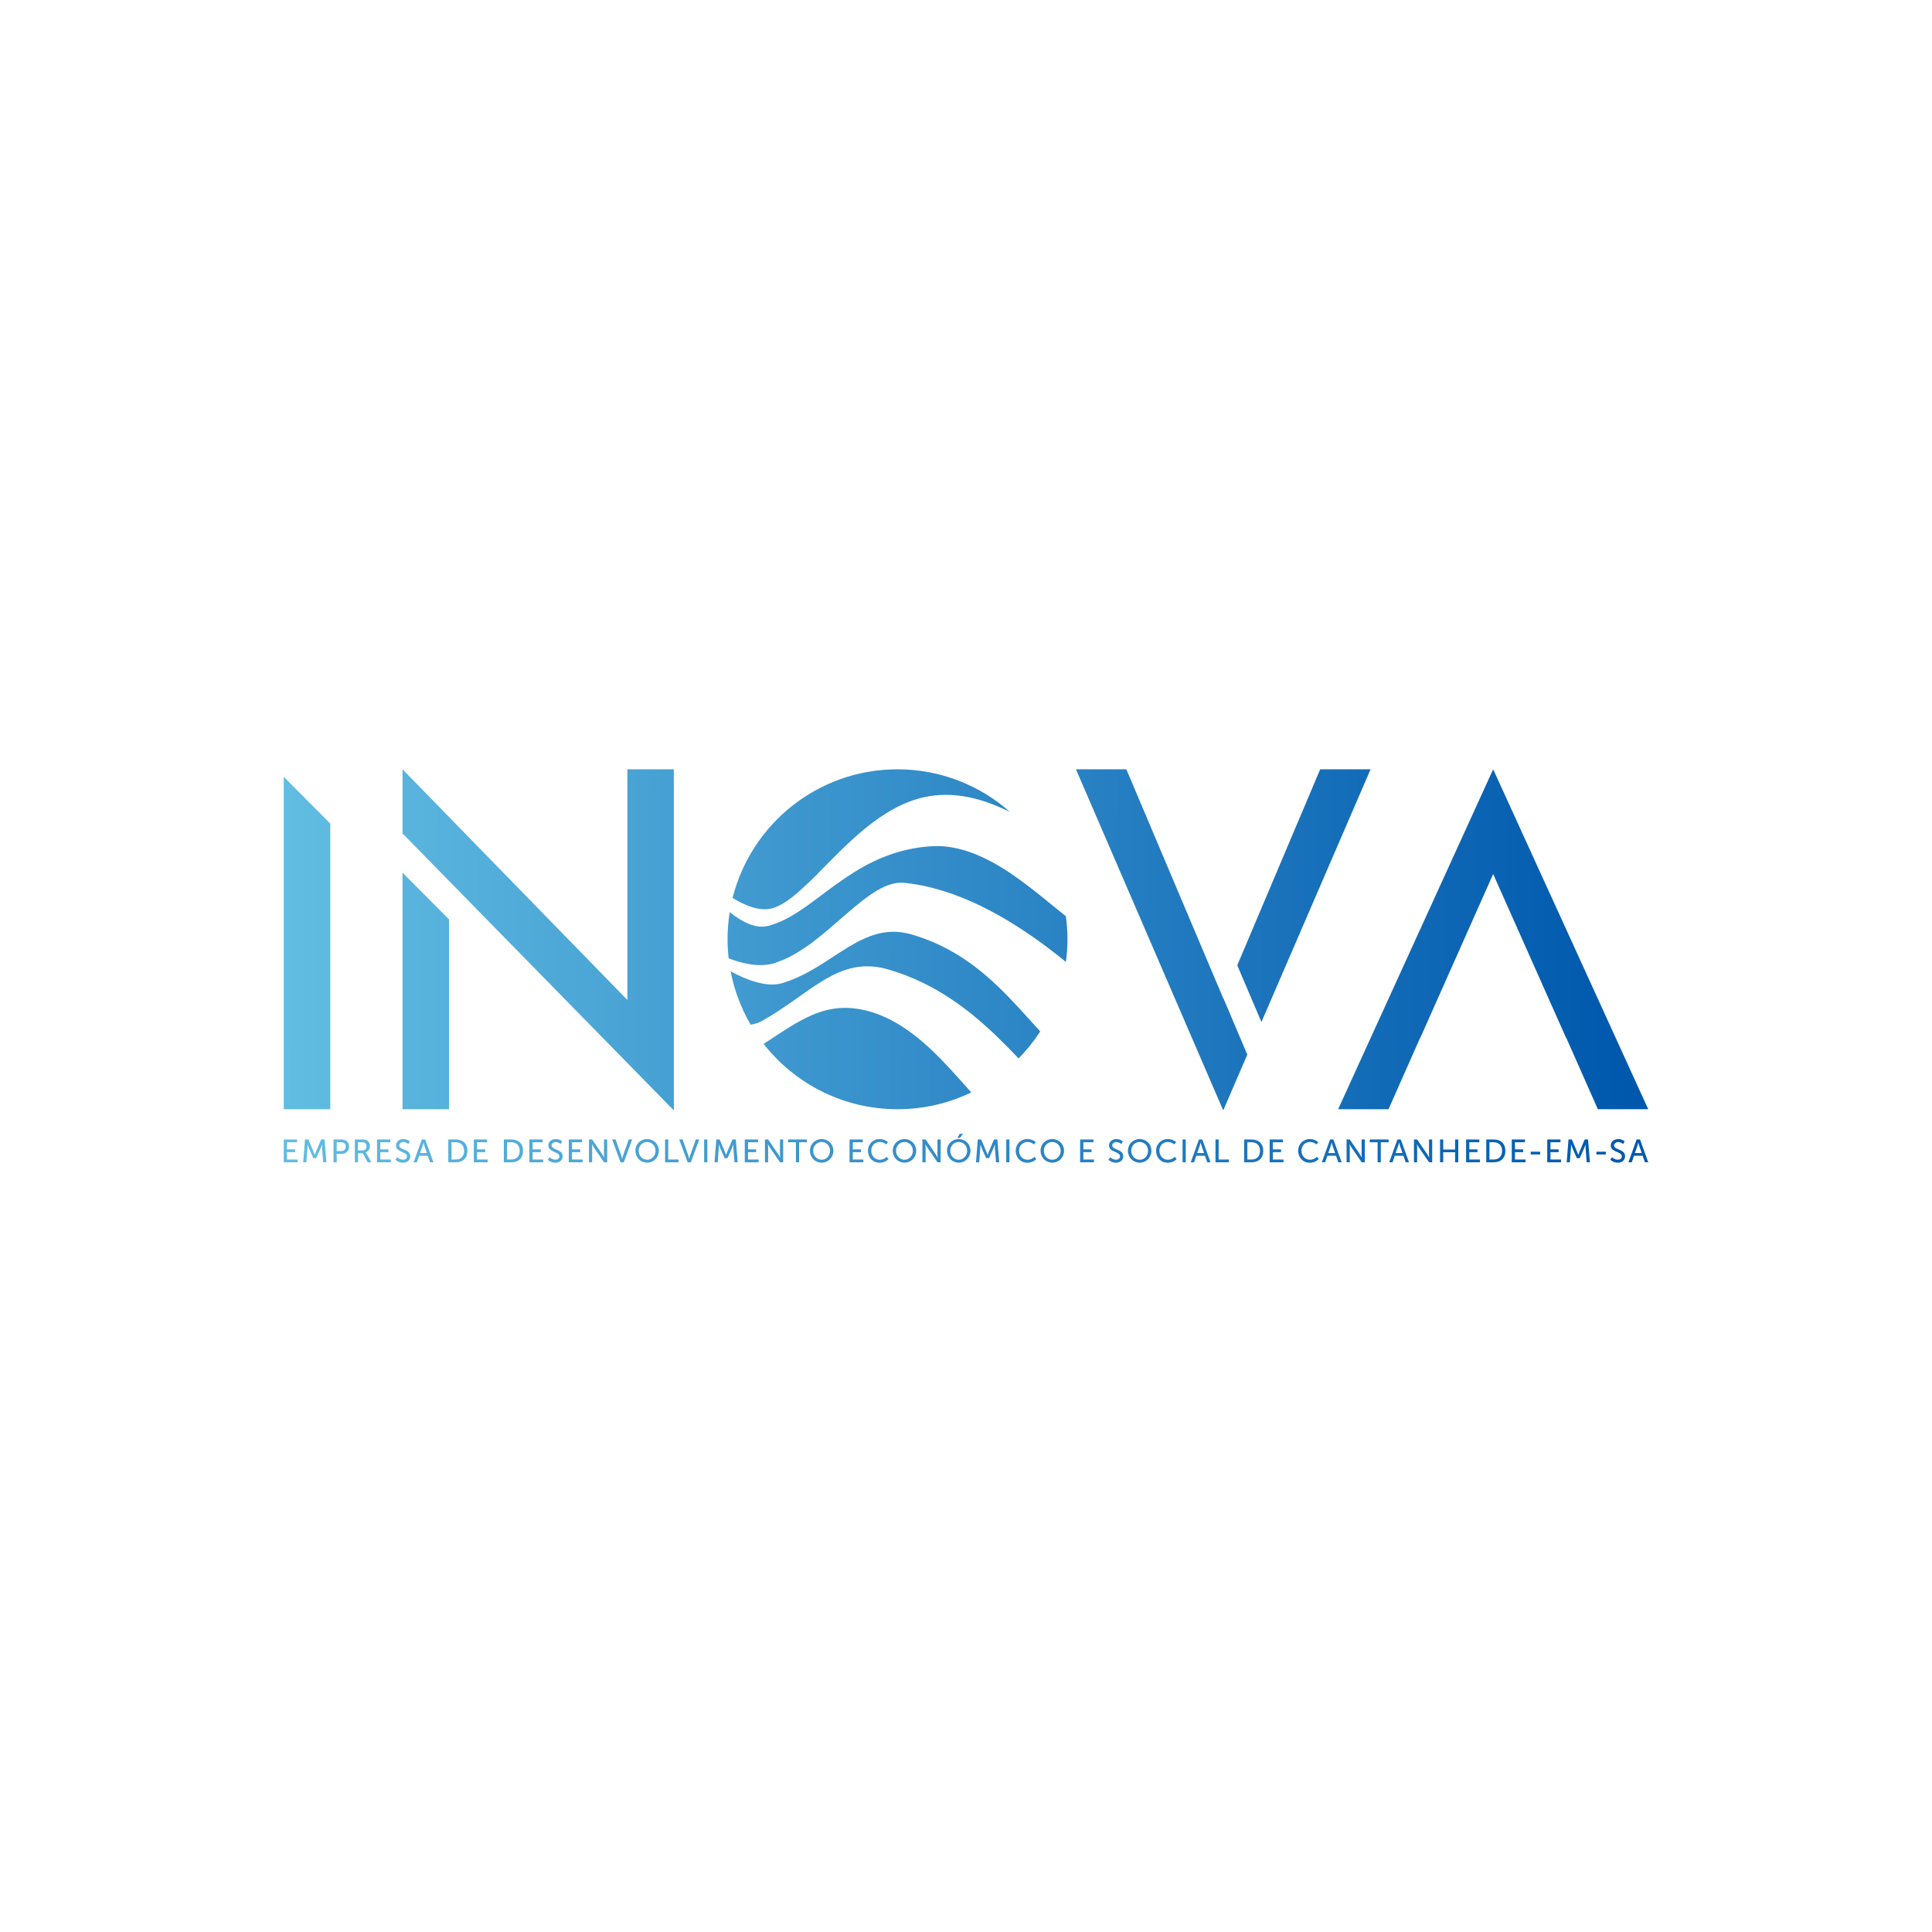 <?xml version="1.0" encoding="utf-8"?>
<!-- Generator: Adobe Illustrator 25.4.1, SVG Export Plug-In . SVG Version: 6.00 Build 0)  -->
<svg version="1.1" id="Camada_1" xmlns="http://www.w3.org/2000/svg" xmlns:xlink="http://www.w3.org/1999/xlink" x="0px" y="0px"
	 viewBox="0 0 425.2 425.2" style="enable-background:new 0 0 425.2 425.2;" xml:space="preserve">
<style type="text/css">
	.st0{fill:url(#SVGID_1_);}
	.st1{fill:url(#SVGID_00000163759331534557856940000009263670406679904641_);}
	.st2{fill:url(#SVGID_00000029019002651830087250000010877076619891198858_);}
	.st3{fill:url(#SVGID_00000094598563632560500030000001929915035516045997_);}
	.st4{fill:url(#SVGID_00000155850928667022147650000001738914552726650295_);}
	.st5{fill:url(#SVGID_00000122687406432505302670000014237985952505070730_);}
	.st6{fill:url(#SVGID_00000011715002165786316720000018250839287594810533_);}
	.st7{fill:url(#SVGID_00000135663657170149581100000015821091558880920463_);}
	.st8{fill:url(#SVGID_00000018941491953943147440000009018120375029125801_);}
	.st9{fill:url(#SVGID_00000155828541686869434690000013042869372005847486_);}
	.st10{fill:url(#SVGID_00000098939638680203981740000002667177942805089445_);}
	.st11{fill:url(#SVGID_00000036238053949856021660000005758031361976184754_);}
	.st12{fill:url(#SVGID_00000168113571508620451200000016456677655888280468_);}
	.st13{fill:url(#SVGID_00000030454454162742774600000000825232020556114579_);}
	.st14{fill:url(#SVGID_00000128452322609584706120000014020565673919690898_);}
	.st15{fill:url(#SVGID_00000034069903276389807040000015697559941627627189_);}
	.st16{fill:url(#SVGID_00000005233271765705356760000007642244459513150889_);}
	.st17{fill:url(#SVGID_00000103244310288281174310000003228177508593872257_);}
	.st18{fill:url(#SVGID_00000006680318640583826270000014002826606651548859_);}
	.st19{fill:url(#SVGID_00000151516294029547152860000005283163870353751211_);}
	.st20{fill:url(#SVGID_00000146466797096411920190000008913361984971119804_);}
	.st21{fill:url(#SVGID_00000136383224338282861410000008663288783065079438_);}
	.st22{fill:url(#SVGID_00000145767978216641649070000006820307203448650674_);}
	.st23{fill:url(#SVGID_00000054950728637949697280000000671490094136873126_);}
	.st24{fill:url(#SVGID_00000040571799011850463700000000461001999218815407_);}
	.st25{fill:url(#SVGID_00000118379562024519584660000013308395930229772467_);}
	.st26{fill:url(#SVGID_00000127755581678533649450000010897489581827837354_);}
	.st27{fill:url(#SVGID_00000140015325053102231470000003061728065677045129_);}
	.st28{fill:url(#SVGID_00000070796744745569456840000002672087866349500296_);}
	.st29{fill:url(#SVGID_00000020394455261524327640000014736327912925873056_);}
	.st30{fill:url(#SVGID_00000041981668140560606430000000321621755967969196_);}
	.st31{fill:url(#SVGID_00000168823313074877505700000011288915814689986472_);}
	.st32{fill:url(#SVGID_00000121272670658057903860000009593748553131504001_);}
	.st33{fill:url(#SVGID_00000093872447000321597930000007884156302905161862_);}
	.st34{fill:url(#SVGID_00000113326551030131054820000002339987392437131669_);}
	.st35{fill:url(#SVGID_00000069375090406414718680000004446977324702477722_);}
	.st36{fill:url(#SVGID_00000167380352089940307800000006072118886216852373_);}
	.st37{fill:url(#SVGID_00000057122842732459747810000013131108417161648831_);}
	.st38{fill:url(#SVGID_00000011027204955441558680000002928323039211875976_);}
	.st39{fill:url(#SVGID_00000180337796824932649560000007020122413933647242_);}
	.st40{fill:url(#SVGID_00000034088991429059788500000007460080717416354710_);}
	.st41{fill:url(#SVGID_00000071526251219307838260000008250056236592568485_);}
	.st42{fill:url(#SVGID_00000155824641415780486300000013973857120248697790_);}
	.st43{fill:url(#SVGID_00000030457291425722477060000013802168496766832309_);}
	.st44{fill:url(#SVGID_00000023257132916620197680000003798061084298260636_);}
	.st45{fill:url(#SVGID_00000108275174230255909950000003361173564445983376_);}
	.st46{fill:url(#SVGID_00000097481239250091707590000000632120192255969941_);}
	.st47{fill:url(#SVGID_00000126285619487612136860000013370977378488776354_);}
	.st48{fill:url(#SVGID_00000183963301529754574040000006875678080621398690_);}
	.st49{fill:url(#SVGID_00000067920662381230385580000001367795312012308668_);}
	.st50{fill:url(#SVGID_00000070094817272571068480000007364252651804741552_);}
	.st51{fill:url(#SVGID_00000023988429818503115200000005099199492034134675_);}
	.st52{fill:url(#SVGID_00000059306524162608009560000000560484805411276706_);}
	.st53{fill:url(#SVGID_00000075125136696002629660000014547864611622692240_);}
	.st54{fill:url(#SVGID_00000085961552776478328760000011645536069119375234_);}
	.st55{fill:url(#SVGID_00000070806733111260323220000016871816829697885326_);}
	.st56{fill:url(#SVGID_00000114762239511198726300000018090265217849898888_);}
	.st57{fill:url(#SVGID_00000011742962596421749310000000061402012904492174_);}
	.st58{fill:url(#SVGID_00000091705346772217394510000014282007498320884880_);}
	.st59{fill:url(#SVGID_00000153702964925094416860000000149577450847309738_);}
	.st60{fill:url(#SVGID_00000164500768351897393460000009444282696739479221_);}
	.st61{fill:url(#SVGID_00000096751943802658368370000016909887592317710479_);}
	.st62{fill:url(#SVGID_00000138575317391020941370000013774304183511367578_);}
	.st63{fill:url(#SVGID_00000099624442855975757420000007037492696706799019_);}
	.st64{fill:url(#SVGID_00000106105540942478237710000002681605867250416310_);}
	.st65{fill:url(#SVGID_00000062192683067943288260000005264790796081341313_);}
	.st66{fill:url(#SVGID_00000029738172213490905410000005394514661689258137_);}
	.st67{fill:#FFFFFF;}
</style>
<g>
	<g>
		<g>
			<g>
				<linearGradient id="SVGID_1_" gradientUnits="userSpaceOnUse" x1="62.493" y1="206.486" x2="358.889" y2="207.711">
					<stop  offset="5.938960e-06" style="stop-color:#62BDE2"/>
					<stop  offset="1" style="stop-color:#0058AD"/>
				</linearGradient>
				<path class="st0" d="M148.3,169.31v75.07l-59.71-60.95v-14.12l49.48,50.76v-50.76H148.3z M88.59,192.07l10.24,10.29v41.76H88.59
					V192.07z"/>
				
					<linearGradient id="SVGID_00000155134175217438656980000000625966834979529663_" gradientUnits="userSpaceOnUse" x1="62.489" y1="205.92" x2="358.885" y2="207.144">
					<stop  offset="5.938960e-06" style="stop-color:#62BDE2"/>
					<stop  offset="1" style="stop-color:#0058AD"/>
				</linearGradient>
				<path style="fill:url(#SVGID_00000155134175217438656980000000625966834979529663_);" d="M269.24,219.67l5.27,12.44l-5.3,12.27
					l-32.41-75.07h11.09l21.33,50.41L269.24,219.67z M301.64,169.31l-24.02,55.62l-5.32-12.48l18.25-43.14H301.64z"/>
				
					<linearGradient id="SVGID_00000153697183681990382380000011655188905351366788_" gradientUnits="userSpaceOnUse" x1="62.503" y1="205.683" x2="358.899" y2="206.908">
					<stop  offset="5.938960e-06" style="stop-color:#62BDE2"/>
					<stop  offset="1" style="stop-color:#0058AD"/>
				</linearGradient>
				<path style="fill:url(#SVGID_00000153697183681990382380000011655188905351366788_);" d="M362.75,244.12h-11.09l-6.93-15.66
					h-0.04l-16.07-36.1l-16.06,36.1h-0.04l-6.93,15.66H294.5l34.12-74.81L362.75,244.12z"/>
				<g>
					
						<linearGradient id="SVGID_00000028298380269368285920000011715603488587572399_" gradientUnits="userSpaceOnUse" x1="62.489" y1="207.565" x2="359.053" y2="208.79">
						<stop  offset="5.938960e-06" style="stop-color:#62BDE2"/>
						<stop  offset="1" style="stop-color:#0058AD"/>
					</linearGradient>
					<polygon style="fill:url(#SVGID_00000028298380269368285920000011715603488587572399_);" points="62.5,171.01 62.45,171.01 
						62.45,244.12 72.69,244.12 72.69,181.25 					"/>
				</g>
			</g>
		</g>
		<g>
			
				<linearGradient id="SVGID_00000183248315380877915630000010713640299545721774_" gradientUnits="userSpaceOnUse" x1="60.699" y1="198.787" x2="361.164" y2="200.029">
				<stop  offset="5.938960e-06" style="stop-color:#62BDE2"/>
				<stop  offset="1" style="stop-color:#0058AD"/>
			</linearGradient>
			<path style="fill:url(#SVGID_00000183248315380877915630000010713640299545721774_);" d="M204.87,186.25
				c-15.68,1.07-23.49,11.93-32.37,16.23c-1.11,0.54-2.24,0.99-3.4,1.29c-2.78,0.72-5.86-0.9-8.5-3.02
				c-0.31,1.94-0.48,3.93-0.48,5.96c0,1.42,0.09,2.82,0.24,4.2c2.94,1.14,6.68,2.04,9.96,1.1c0.39-0.11,0.78-0.27,1.17-0.42
				c10.56-3.87,19.54-18.1,27.5-17.3c11.64,1.18,22.7,7.65,31.13,13.92c1.59,1.18,3.08,2.36,4.47,3.49c0.22-1.64,0.34-3.3,0.34-5
				c0-1.72-0.13-3.4-0.35-5.06c-4.58-3.59-10.1-8.58-16.24-11.92C214.11,187.44,209.58,185.93,204.87,186.25z"/>
			
				<linearGradient id="SVGID_00000032650855074024598830000013120420270362237584_" gradientUnits="userSpaceOnUse" x1="60.618" y1="218.39" x2="361.083" y2="219.632">
				<stop  offset="5.938960e-06" style="stop-color:#62BDE2"/>
				<stop  offset="1" style="stop-color:#0058AD"/>
			</linearGradient>
			<path style="fill:url(#SVGID_00000032650855074024598830000013120420270362237584_);" d="M225.17,222.85
				c-6.17-6.78-13.22-13.9-24.57-17.2c-10.76-3.12-17.27,7.22-28.02,10.58c-0.17,0.05-0.34,0.12-0.52,0.17
				c-3.36,0.96-7.75-0.73-11.26-2.62c0.81,4.21,2.32,8.16,4.4,11.73c0.87-0.12,1.7-0.37,2.45-0.79c2.54-1.42,4.8-2.96,6.91-4.44
				c7.11-4.98,12.53-9.36,20.96-6.91c10.12,2.94,17.66,8.76,23.87,14.73c1.68,1.62,3.27,3.25,4.78,4.84
				c1.78-1.81,3.38-3.8,4.76-5.94C227.7,225.66,226.45,224.27,225.17,222.85z"/>
			
				<linearGradient id="SVGID_00000122696471225288128890000013948136799607115692_" gradientUnits="userSpaceOnUse" x1="60.56" y1="232.425" x2="361.025" y2="233.666">
				<stop  offset="5.938960e-06" style="stop-color:#62BDE2"/>
				<stop  offset="1" style="stop-color:#0058AD"/>
			</linearGradient>
			<path style="fill:url(#SVGID_00000122696471225288128890000013948136799607115692_);" d="M207.04,233.07
				c-4.51-4.6-9.96-9.11-16.51-10.69c-5.15-1.24-9.18-0.32-13.14,1.63c-3,1.48-5.96,3.54-9.33,5.73
				c6.85,8.75,17.5,14.38,29.47,14.38c5.82,0,11.33-1.33,16.24-3.7C211.81,238.27,209.57,235.66,207.04,233.07z"/>
			
				<linearGradient id="SVGID_00000041269785315288545730000011330198926773302452_" gradientUnits="userSpaceOnUse" x1="60.76" y1="184.203" x2="361.224" y2="185.445">
				<stop  offset="5.938960e-06" style="stop-color:#62BDE2"/>
				<stop  offset="1" style="stop-color:#0058AD"/>
			</linearGradient>
			<path style="fill:url(#SVGID_00000041269785315288545730000011330198926773302452_);" d="M170.02,199.88
				c1.93-0.55,3.97-2.03,6.15-3.97c3.79-3.43,4.49-4.42,4.83-4.68c6.6-6.69,14.47-14.92,24.42-16.13c3.59-0.44,7.09,0.02,10.43,1.02
				c0.18,0.06,0.36,0.11,0.53,0.16c0.65,0.21,1.29,0.43,1.93,0.68c0.49,0.18,0.96,0.38,1.43,0.58c0.86,0.36,1.69,0.73,2.51,1.13
				c-6.59-5.82-15.25-9.36-24.73-9.36c-17.52,0-32.22,12.05-36.29,28.31C164.04,199.35,167.27,200.66,170.02,199.88z"/>
		</g>
	</g>
	<g>
		
			<linearGradient id="SVGID_00000129927417591442126320000002375698408959764132_" gradientUnits="userSpaceOnUse" x1="62.3" y1="253.285" x2="358.696" y2="254.51">
			<stop  offset="5.938960e-06" style="stop-color:#62BDE2"/>
			<stop  offset="1" style="stop-color:#0058AD"/>
		</linearGradient>
		<path style="fill:url(#SVGID_00000129927417591442126320000002375698408959764132_);" d="M62.45,250.78h2.92v0.61h-2.21v1.57h1.8
			v0.61h-1.8v1.62h2.33v0.61h-3.04V250.78z"/>
		
			<linearGradient id="SVGID_00000040567243459803651190000007516546730622577319_" gradientUnits="userSpaceOnUse" x1="62.3" y1="253.264" x2="358.696" y2="254.489">
			<stop  offset="5.938960e-06" style="stop-color:#62BDE2"/>
			<stop  offset="1" style="stop-color:#0058AD"/>
		</linearGradient>
		<path style="fill:url(#SVGID_00000040567243459803651190000007516546730622577319_);" d="M67.13,250.78h0.74l1.15,2.72
			c0.11,0.28,0.25,0.68,0.25,0.68h0.01c0,0,0.14-0.4,0.25-0.68l1.15-2.72h0.74l0.41,5.02h-0.7l-0.25-3.17
			c-0.02-0.31-0.01-0.74-0.01-0.74h-0.01c0,0-0.15,0.46-0.27,0.74l-1,2.26h-0.63l-1-2.26c-0.11-0.27-0.27-0.75-0.27-0.75h-0.01
			c0,0,0.01,0.45-0.01,0.75l-0.24,3.17h-0.7L67.13,250.78z"/>
		
			<linearGradient id="SVGID_00000102517462235264080500000003710127225470619561_" gradientUnits="userSpaceOnUse" x1="62.3" y1="253.242" x2="358.696" y2="254.467">
			<stop  offset="5.938960e-06" style="stop-color:#62BDE2"/>
			<stop  offset="1" style="stop-color:#0058AD"/>
		</linearGradient>
		<path style="fill:url(#SVGID_00000102517462235264080500000003710127225470619561_);" d="M73.4,250.78h1.84
			c0.92,0,1.58,0.62,1.58,1.57s-0.66,1.59-1.58,1.59H74.1v1.86h-0.7V250.78z M75.12,253.33c0.6,0,0.98-0.38,0.98-0.98
			s-0.37-0.96-0.97-0.96H74.1v1.94H75.12z"/>
		
			<linearGradient id="SVGID_00000126307721143319366890000011636828118724503447_" gradientUnits="userSpaceOnUse" x1="62.3" y1="253.224" x2="358.696" y2="254.448">
			<stop  offset="5.938960e-06" style="stop-color:#62BDE2"/>
			<stop  offset="1" style="stop-color:#0058AD"/>
		</linearGradient>
		<path style="fill:url(#SVGID_00000126307721143319366890000011636828118724503447_);" d="M78.07,250.78h1.54
			c0.53,0,0.75,0.04,0.94,0.11c0.51,0.19,0.85,0.7,0.85,1.36c0,0.64-0.36,1.18-0.9,1.36v0.01c0,0,0.06,0.06,0.15,0.23l1.07,1.95
			h-0.8l-1.06-2h-1.07v2h-0.7V250.78z M79.78,253.19c0.55,0,0.89-0.35,0.89-0.91c0-0.37-0.14-0.63-0.4-0.78
			c-0.14-0.07-0.3-0.11-0.69-0.11h-0.81v1.8H79.78z"/>
		
			<linearGradient id="SVGID_00000143603442431308273220000005999161507578859951_" gradientUnits="userSpaceOnUse" x1="62.3" y1="253.201" x2="358.696" y2="254.425">
			<stop  offset="5.938960e-06" style="stop-color:#62BDE2"/>
			<stop  offset="1" style="stop-color:#0058AD"/>
		</linearGradient>
		<path style="fill:url(#SVGID_00000143603442431308273220000005999161507578859951_);" d="M82.98,250.78h2.92v0.61h-2.21v1.57h1.8
			v0.61h-1.8v1.62h2.33v0.61h-3.04V250.78z"/>
		
			<linearGradient id="SVGID_00000064337101357945052430000003989487774519120800_" gradientUnits="userSpaceOnUse" x1="62.3" y1="253.183" x2="358.696" y2="254.408">
			<stop  offset="5.938960e-06" style="stop-color:#62BDE2"/>
			<stop  offset="1" style="stop-color:#0058AD"/>
		</linearGradient>
		<path style="fill:url(#SVGID_00000064337101357945052430000003989487774519120800_);" d="M87.43,254.69c0,0,0.53,0.54,1.28,0.54
			c0.47,0,0.87-0.26,0.87-0.74c0-1.09-2.43-0.85-2.43-2.4c0-0.78,0.68-1.4,1.62-1.4c0.93,0,1.42,0.51,1.42,0.51l-0.32,0.58
			c0,0-0.46-0.43-1.1-0.43c-0.53,0-0.91,0.33-0.91,0.73c0,1.04,2.43,0.76,2.43,2.39c0,0.78-0.6,1.42-1.59,1.42
			c-1.07,0-1.66-0.66-1.66-0.66L87.43,254.69z"/>
		
			<linearGradient id="SVGID_00000067946528584542473470000009805390539049424557_" gradientUnits="userSpaceOnUse" x1="62.3" y1="253.168" x2="358.696" y2="254.393">
			<stop  offset="5.938960e-06" style="stop-color:#62BDE2"/>
			<stop  offset="1" style="stop-color:#0058AD"/>
		</linearGradient>
		<path style="fill:url(#SVGID_00000067946528584542473470000009805390539049424557_);" d="M94.15,254.36h-1.89l-0.5,1.44h-0.73
			l1.81-5.02h0.74l1.81,5.02h-0.73L94.15,254.36z M93.2,251.47c0,0-0.11,0.46-0.2,0.71l-0.56,1.59h1.52l-0.56-1.59
			c-0.09-0.26-0.19-0.71-0.19-0.71H93.2z"/>
		
			<linearGradient id="SVGID_00000088833406706743833900000015718120661001989784_" gradientUnits="userSpaceOnUse" x1="62.3" y1="253.138" x2="358.696" y2="254.363">
			<stop  offset="5.938960e-06" style="stop-color:#62BDE2"/>
			<stop  offset="1" style="stop-color:#0058AD"/>
		</linearGradient>
		<path style="fill:url(#SVGID_00000088833406706743833900000015718120661001989784_);" d="M98.66,250.78h1.67
			c1.54,0,2.55,0.92,2.55,2.5c0,1.59-1.01,2.52-2.55,2.52h-1.67V250.78z M100.28,255.19c1.13,0,1.87-0.67,1.87-1.91
			c0-1.23-0.75-1.89-1.87-1.89h-0.91v3.8H100.28z"/>
		
			<linearGradient id="SVGID_00000017486376650060778520000000297142781321573248_" gradientUnits="userSpaceOnUse" x1="62.301" y1="253.113" x2="358.697" y2="254.337">
			<stop  offset="5.938960e-06" style="stop-color:#62BDE2"/>
			<stop  offset="1" style="stop-color:#0058AD"/>
		</linearGradient>
		<path style="fill:url(#SVGID_00000017486376650060778520000000297142781321573248_);" d="M104.28,250.78h2.92v0.61h-2.21v1.57h1.8
			v0.61h-1.8v1.62h2.33v0.61h-3.04V250.78z"/>
		
			<linearGradient id="SVGID_00000097484990820338286390000005977369936641373877_" gradientUnits="userSpaceOnUse" x1="62.301" y1="253.088" x2="358.697" y2="254.312">
			<stop  offset="5.938960e-06" style="stop-color:#62BDE2"/>
			<stop  offset="1" style="stop-color:#0058AD"/>
		</linearGradient>
		<path style="fill:url(#SVGID_00000097484990820338286390000005977369936641373877_);" d="M110.89,250.78h1.67
			c1.54,0,2.55,0.92,2.55,2.5c0,1.59-1.01,2.52-2.55,2.52h-1.67V250.78z M112.51,255.19c1.13,0,1.87-0.67,1.87-1.91
			c0-1.23-0.75-1.89-1.87-1.89h-0.91v3.8H112.51z"/>
		
			<linearGradient id="SVGID_00000163771357170252512650000010909289271621158323_" gradientUnits="userSpaceOnUse" x1="62.301" y1="253.062" x2="358.697" y2="254.287">
			<stop  offset="5.938960e-06" style="stop-color:#62BDE2"/>
			<stop  offset="1" style="stop-color:#0058AD"/>
		</linearGradient>
		<path style="fill:url(#SVGID_00000163771357170252512650000010909289271621158323_);" d="M116.51,250.78h2.92v0.61h-2.21v1.57h1.8
			v0.61h-1.8v1.62h2.33v0.61h-3.04V250.78z"/>
		
			<linearGradient id="SVGID_00000043432097163350528040000011172187793539303356_" gradientUnits="userSpaceOnUse" x1="62.301" y1="253.045" x2="358.697" y2="254.269">
			<stop  offset="5.938960e-06" style="stop-color:#62BDE2"/>
			<stop  offset="1" style="stop-color:#0058AD"/>
		</linearGradient>
		<path style="fill:url(#SVGID_00000043432097163350528040000011172187793539303356_);" d="M120.96,254.69c0,0,0.53,0.54,1.28,0.54
			c0.47,0,0.87-0.26,0.87-0.74c0-1.09-2.43-0.85-2.43-2.4c0-0.78,0.68-1.4,1.62-1.4c0.93,0,1.42,0.51,1.42,0.51l-0.32,0.58
			c0,0-0.46-0.43-1.1-0.43c-0.53,0-0.91,0.33-0.91,0.73c0,1.04,2.43,0.76,2.43,2.39c0,0.78-0.6,1.42-1.59,1.42
			c-1.07,0-1.66-0.66-1.66-0.66L120.96,254.69z"/>
		
			<linearGradient id="SVGID_00000091728324402388165520000002381628049554167972_" gradientUnits="userSpaceOnUse" x1="62.301" y1="253.026" x2="358.697" y2="254.251">
			<stop  offset="5.938960e-06" style="stop-color:#62BDE2"/>
			<stop  offset="1" style="stop-color:#0058AD"/>
		</linearGradient>
		<path style="fill:url(#SVGID_00000091728324402388165520000002381628049554167972_);" d="M125.18,250.78h2.92v0.61h-2.21v1.57h1.8
			v0.61h-1.8v1.62h2.33v0.61h-3.04V250.78z"/>
		
			<linearGradient id="SVGID_00000003809132064894874510000005853957567623440534_" gradientUnits="userSpaceOnUse" x1="62.301" y1="253.006" x2="358.697" y2="254.23">
			<stop  offset="5.938960e-06" style="stop-color:#62BDE2"/>
			<stop  offset="1" style="stop-color:#0058AD"/>
		</linearGradient>
		<path style="fill:url(#SVGID_00000003809132064894874510000005853957567623440534_);" d="M129.62,250.78h0.7l2.23,3.27
			c0.18,0.27,0.42,0.73,0.42,0.73h0.01c0,0-0.05-0.45-0.05-0.73v-3.27h0.7v5.02h-0.69l-2.24-3.26c-0.19-0.28-0.42-0.73-0.42-0.73
			h-0.01c0,0,0.05,0.45,0.05,0.73v3.26h-0.7V250.78z"/>
		
			<linearGradient id="SVGID_00000174591065148630661330000001972452884599790986_" gradientUnits="userSpaceOnUse" x1="62.301" y1="252.98" x2="358.697" y2="254.205">
			<stop  offset="5.938960e-06" style="stop-color:#62BDE2"/>
			<stop  offset="1" style="stop-color:#0058AD"/>
		</linearGradient>
		<path style="fill:url(#SVGID_00000174591065148630661330000001972452884599790986_);" d="M134.72,250.78h0.76l1.25,3.55
			c0.09,0.27,0.19,0.69,0.19,0.69h0.01c0,0,0.1-0.42,0.19-0.69l1.26-3.55h0.75l-1.85,5.02h-0.7L134.72,250.78z"/>
		
			<linearGradient id="SVGID_00000107546543022136945220000009191590469703403679_" gradientUnits="userSpaceOnUse" x1="62.301" y1="252.961" x2="358.697" y2="254.186">
			<stop  offset="5.938960e-06" style="stop-color:#62BDE2"/>
			<stop  offset="1" style="stop-color:#0058AD"/>
		</linearGradient>
		<path style="fill:url(#SVGID_00000107546543022136945220000009191590469703403679_);" d="M142.42,250.69
			c1.45,0,2.58,1.12,2.58,2.56c0,1.48-1.12,2.63-2.58,2.63c-1.45,0-2.58-1.15-2.58-2.63C139.84,251.81,140.97,250.69,142.42,250.69z
			 M142.42,255.24c1.02,0,1.85-0.85,1.85-1.99c0-1.1-0.83-1.92-1.85-1.92s-1.86,0.82-1.86,1.92
			C140.56,254.39,141.4,255.24,142.42,255.24z"/>
		
			<linearGradient id="SVGID_00000151510935860407062380000014455687571738405268_" gradientUnits="userSpaceOnUse" x1="62.301" y1="252.943" x2="358.697" y2="254.168">
			<stop  offset="5.938960e-06" style="stop-color:#62BDE2"/>
			<stop  offset="1" style="stop-color:#0058AD"/>
		</linearGradient>
		<path style="fill:url(#SVGID_00000151510935860407062380000014455687571738405268_);" d="M146.37,250.78h0.7v4.41h2.25v0.61h-2.95
			V250.78z"/>
		
			<linearGradient id="SVGID_00000054267912982772101010000014597527058785598361_" gradientUnits="userSpaceOnUse" x1="62.301" y1="252.919" x2="358.697" y2="254.144">
			<stop  offset="5.938960e-06" style="stop-color:#62BDE2"/>
			<stop  offset="1" style="stop-color:#0058AD"/>
		</linearGradient>
		<path style="fill:url(#SVGID_00000054267912982772101010000014597527058785598361_);" d="M149.48,250.78h0.76l1.25,3.55
			c0.09,0.27,0.19,0.69,0.19,0.69h0.01c0,0,0.1-0.42,0.19-0.69l1.26-3.55h0.75l-1.85,5.02h-0.7L149.48,250.78z"/>
		
			<linearGradient id="SVGID_00000018238850338676565440000016727397031968926080_" gradientUnits="userSpaceOnUse" x1="62.301" y1="252.908" x2="358.697" y2="254.132">
			<stop  offset="5.938960e-06" style="stop-color:#62BDE2"/>
			<stop  offset="1" style="stop-color:#0058AD"/>
		</linearGradient>
		<path style="fill:url(#SVGID_00000018238850338676565440000016727397031968926080_);" d="M154.97,250.78h0.7v5.02h-0.7V250.78z"/>
		
			<linearGradient id="SVGID_00000005227791736499408210000011720389507857532596_" gradientUnits="userSpaceOnUse" x1="62.302" y1="252.89" x2="358.697" y2="254.115">
			<stop  offset="5.938960e-06" style="stop-color:#62BDE2"/>
			<stop  offset="1" style="stop-color:#0058AD"/>
		</linearGradient>
		<path style="fill:url(#SVGID_00000005227791736499408210000011720389507857532596_);" d="M157.65,250.78h0.74l1.15,2.72
			c0.11,0.28,0.25,0.68,0.25,0.68h0.01c0,0,0.14-0.4,0.25-0.68l1.15-2.72h0.74l0.41,5.02h-0.7l-0.25-3.17
			c-0.02-0.31-0.01-0.74-0.01-0.74h-0.01c0,0-0.15,0.46-0.27,0.74l-1,2.26h-0.63l-1-2.26c-0.11-0.27-0.27-0.75-0.27-0.75h-0.01
			c0,0,0.01,0.45-0.01,0.75l-0.24,3.17h-0.7L157.65,250.78z"/>
		
			<linearGradient id="SVGID_00000161608872639597746020000003477641491021644221_" gradientUnits="userSpaceOnUse" x1="62.302" y1="252.866" x2="358.697" y2="254.091">
			<stop  offset="5.938960e-06" style="stop-color:#62BDE2"/>
			<stop  offset="1" style="stop-color:#0058AD"/>
		</linearGradient>
		<path style="fill:url(#SVGID_00000161608872639597746020000003477641491021644221_);" d="M163.91,250.78h2.92v0.61h-2.21v1.57h1.8
			v0.61h-1.8v1.62h2.33v0.61h-3.04V250.78z"/>
		
			<linearGradient id="SVGID_00000152229997590887684690000005154716577779199914_" gradientUnits="userSpaceOnUse" x1="62.302" y1="252.845" x2="358.698" y2="254.07">
			<stop  offset="5.938960e-06" style="stop-color:#62BDE2"/>
			<stop  offset="1" style="stop-color:#0058AD"/>
		</linearGradient>
		<path style="fill:url(#SVGID_00000152229997590887684690000005154716577779199914_);" d="M168.35,250.78h0.7l2.23,3.27
			c0.18,0.27,0.42,0.73,0.42,0.73h0.01c0,0-0.05-0.45-0.05-0.73v-3.27h0.7v5.02h-0.69l-2.24-3.26c-0.19-0.28-0.42-0.73-0.42-0.73
			H169c0,0,0.05,0.45,0.05,0.73v3.26h-0.7V250.78z"/>
		
			<linearGradient id="SVGID_00000126317847610163714590000006191394005812886158_" gradientUnits="userSpaceOnUse" x1="62.302" y1="252.821" x2="358.698" y2="254.045">
			<stop  offset="5.938960e-06" style="stop-color:#62BDE2"/>
			<stop  offset="1" style="stop-color:#0058AD"/>
		</linearGradient>
		<path style="fill:url(#SVGID_00000126317847610163714590000006191394005812886158_);" d="M175.16,251.39h-1.72v-0.61h4.15v0.61
			h-1.72v4.41h-0.7V251.39z"/>
		
			<linearGradient id="SVGID_00000137820397381501978470000007451425608995485857_" gradientUnits="userSpaceOnUse" x1="62.302" y1="252.803" x2="358.698" y2="254.028">
			<stop  offset="5.938960e-06" style="stop-color:#62BDE2"/>
			<stop  offset="1" style="stop-color:#0058AD"/>
		</linearGradient>
		<path style="fill:url(#SVGID_00000137820397381501978470000007451425608995485857_);" d="M180.83,250.69
			c1.45,0,2.58,1.12,2.58,2.56c0,1.48-1.12,2.63-2.58,2.63c-1.45,0-2.58-1.15-2.58-2.63C178.25,251.81,179.38,250.69,180.83,250.69z
			 M180.83,255.24c1.02,0,1.85-0.85,1.85-1.99c0-1.1-0.83-1.92-1.85-1.92s-1.86,0.82-1.86,1.92
			C178.97,254.39,179.8,255.24,180.83,255.24z"/>
		
			<linearGradient id="SVGID_00000008869949308855460270000000279439032400050073_" gradientUnits="userSpaceOnUse" x1="62.302" y1="252.771" x2="358.698" y2="253.996">
			<stop  offset="5.938960e-06" style="stop-color:#62BDE2"/>
			<stop  offset="1" style="stop-color:#0058AD"/>
		</linearGradient>
		<path style="fill:url(#SVGID_00000008869949308855460270000000279439032400050073_);" d="M186.97,250.78h2.92v0.61h-2.21v1.57h1.8
			v0.61h-1.8v1.62h2.33v0.61h-3.04V250.78z"/>
		
			<linearGradient id="SVGID_00000020370063470971789320000005219389386569068682_" gradientUnits="userSpaceOnUse" x1="62.302" y1="252.75" x2="358.698" y2="253.975">
			<stop  offset="5.938960e-06" style="stop-color:#62BDE2"/>
			<stop  offset="1" style="stop-color:#0058AD"/>
		</linearGradient>
		<path style="fill:url(#SVGID_00000020370063470971789320000005219389386569068682_);" d="M193.58,250.69
			c1.21,0,1.83,0.66,1.83,0.66l-0.35,0.53c0,0-0.58-0.55-1.45-0.55c-1.12,0-1.86,0.85-1.86,1.92c0,1.07,0.75,1.99,1.86,1.99
			c0.95,0,1.55-0.65,1.55-0.65l0.38,0.51c0,0-0.69,0.8-1.95,0.8c-1.51,0-2.57-1.15-2.57-2.63
			C191.02,251.81,192.12,250.69,193.58,250.69z"/>
		
			<linearGradient id="SVGID_00000101800723153784811970000007632259997963041427_" gradientUnits="userSpaceOnUse" x1="62.302" y1="252.727" x2="358.698" y2="253.952">
			<stop  offset="5.938960e-06" style="stop-color:#62BDE2"/>
			<stop  offset="1" style="stop-color:#0058AD"/>
		</linearGradient>
		<path style="fill:url(#SVGID_00000101800723153784811970000007632259997963041427_);" d="M199.06,250.69
			c1.45,0,2.58,1.12,2.58,2.56c0,1.48-1.12,2.63-2.58,2.63c-1.45,0-2.58-1.15-2.58-2.63C196.48,251.81,197.61,250.69,199.06,250.69z
			 M199.06,255.24c1.02,0,1.85-0.85,1.85-1.99c0-1.1-0.83-1.92-1.85-1.92s-1.86,0.82-1.86,1.92
			C197.2,254.39,198.03,255.24,199.06,255.24z"/>
		
			<linearGradient id="SVGID_00000013153823584760906110000016531251584004571028_" gradientUnits="userSpaceOnUse" x1="62.302" y1="252.702" x2="358.698" y2="253.927">
			<stop  offset="5.938960e-06" style="stop-color:#62BDE2"/>
			<stop  offset="1" style="stop-color:#0058AD"/>
		</linearGradient>
		<path style="fill:url(#SVGID_00000013153823584760906110000016531251584004571028_);" d="M203.01,250.78h0.7l2.23,3.27
			c0.18,0.27,0.42,0.73,0.42,0.73h0.01c0,0-0.05-0.45-0.05-0.73v-3.27h0.7v5.02h-0.69l-2.24-3.26c-0.19-0.28-0.42-0.73-0.42-0.73
			h-0.01c0,0,0.05,0.45,0.05,0.73v3.26h-0.7V250.78z"/>
		
			<linearGradient id="SVGID_00000005954090526861857330000017150096656915173028_" gradientUnits="userSpaceOnUse" x1="62.305" y1="252.093" x2="358.701" y2="253.317">
			<stop  offset="5.938960e-06" style="stop-color:#62BDE2"/>
			<stop  offset="1" style="stop-color:#0058AD"/>
		</linearGradient>
		<path style="fill:url(#SVGID_00000005954090526861857330000017150096656915173028_);" d="M211,250.69c1.45,0,2.58,1.12,2.58,2.56
			c0,1.48-1.12,2.63-2.58,2.63c-1.45,0-2.58-1.15-2.58-2.63C208.41,251.81,209.54,250.69,211,250.69z M211,255.24
			c1.02,0,1.85-0.85,1.85-1.99c0-1.1-0.82-1.92-1.85-1.92s-1.86,0.82-1.86,1.92C209.14,254.39,209.97,255.24,211,255.24z
			 M211.21,249.53h0.74l-0.68,0.9h-0.58L211.21,249.53z"/>
		
			<linearGradient id="SVGID_00000005228005084959988280000017855133978907257272_" gradientUnits="userSpaceOnUse" x1="62.303" y1="252.652" x2="358.698" y2="253.877">
			<stop  offset="5.938960e-06" style="stop-color:#62BDE2"/>
			<stop  offset="1" style="stop-color:#0058AD"/>
		</linearGradient>
		<path style="fill:url(#SVGID_00000005228005084959988280000017855133978907257272_);" d="M215.2,250.78h0.74l1.15,2.72
			c0.11,0.28,0.25,0.68,0.25,0.68h0.02c0,0,0.13-0.4,0.25-0.68l1.15-2.72h0.74l0.41,5.02h-0.7l-0.25-3.17
			c-0.02-0.31-0.01-0.74-0.01-0.74h-0.01c0,0-0.15,0.46-0.27,0.74l-1,2.26h-0.63l-1-2.26c-0.11-0.27-0.27-0.75-0.27-0.75h-0.01
			c0,0,0.01,0.45-0.02,0.75l-0.24,3.17h-0.7L215.2,250.78z"/>
		
			<linearGradient id="SVGID_00000005967937072296038970000006533609381803028652_" gradientUnits="userSpaceOnUse" x1="62.303" y1="252.633" x2="358.699" y2="253.858">
			<stop  offset="5.938960e-06" style="stop-color:#62BDE2"/>
			<stop  offset="1" style="stop-color:#0058AD"/>
		</linearGradient>
		<path style="fill:url(#SVGID_00000005967937072296038970000006533609381803028652_);" d="M221.46,250.78h0.7v5.02h-0.7V250.78z"/>
		
			<linearGradient id="SVGID_00000173859828035572969360000000525689853958086033_" gradientUnits="userSpaceOnUse" x1="62.303" y1="252.616" x2="358.699" y2="253.84">
			<stop  offset="5.938960e-06" style="stop-color:#62BDE2"/>
			<stop  offset="1" style="stop-color:#0058AD"/>
		</linearGradient>
		<path style="fill:url(#SVGID_00000173859828035572969360000000525689853958086033_);" d="M226.1,250.69
			c1.21,0,1.83,0.66,1.83,0.66l-0.35,0.53c0,0-0.58-0.55-1.45-0.55c-1.12,0-1.86,0.85-1.86,1.92c0,1.07,0.75,1.99,1.86,1.99
			c0.95,0,1.55-0.65,1.55-0.65l0.38,0.51c0,0-0.69,0.8-1.95,0.8c-1.51,0-2.57-1.15-2.57-2.63
			C223.55,251.81,224.64,250.69,226.1,250.69z"/>
		
			<linearGradient id="SVGID_00000166674704304247582610000009143716307094002568_" gradientUnits="userSpaceOnUse" x1="62.303" y1="252.593" x2="358.699" y2="253.818">
			<stop  offset="5.938960e-06" style="stop-color:#62BDE2"/>
			<stop  offset="1" style="stop-color:#0058AD"/>
		</linearGradient>
		<path style="fill:url(#SVGID_00000166674704304247582610000009143716307094002568_);" d="M231.59,250.69
			c1.45,0,2.58,1.12,2.58,2.56c0,1.48-1.12,2.63-2.58,2.63c-1.45,0-2.58-1.15-2.58-2.63C229,251.81,230.13,250.69,231.59,250.69z
			 M231.59,255.24c1.02,0,1.85-0.85,1.85-1.99c0-1.1-0.83-1.92-1.85-1.92c-1.03,0-1.86,0.82-1.86,1.92
			C229.73,254.39,230.56,255.24,231.59,255.24z"/>
		
			<linearGradient id="SVGID_00000021840426389915861960000008065572770423098528_" gradientUnits="userSpaceOnUse" x1="62.303" y1="252.561" x2="358.699" y2="253.786">
			<stop  offset="5.938960e-06" style="stop-color:#62BDE2"/>
			<stop  offset="1" style="stop-color:#0058AD"/>
		</linearGradient>
		<path style="fill:url(#SVGID_00000021840426389915861960000008065572770423098528_);" d="M237.72,250.78h2.92v0.61h-2.21v1.57h1.8
			v0.61h-1.8v1.62h2.33v0.61h-3.04V250.78z"/>
		
			<linearGradient id="SVGID_00000180354615183469805630000011567039702930012056_" gradientUnits="userSpaceOnUse" x1="62.303" y1="252.535" x2="358.699" y2="253.76">
			<stop  offset="5.938960e-06" style="stop-color:#62BDE2"/>
			<stop  offset="1" style="stop-color:#0058AD"/>
		</linearGradient>
		<path style="fill:url(#SVGID_00000180354615183469805630000011567039702930012056_);" d="M244.35,254.69c0,0,0.53,0.54,1.28,0.54
			c0.47,0,0.87-0.26,0.87-0.74c0-1.09-2.43-0.85-2.43-2.4c0-0.78,0.68-1.4,1.62-1.4c0.93,0,1.42,0.51,1.42,0.51l-0.32,0.58
			c0,0-0.46-0.43-1.1-0.43c-0.53,0-0.91,0.33-0.91,0.73c0,1.04,2.43,0.76,2.43,2.39c0,0.78-0.6,1.42-1.59,1.42
			c-1.07,0-1.67-0.66-1.67-0.66L244.35,254.69z"/>
		
			<linearGradient id="SVGID_00000018236909806167794370000005315714067378350517_" gradientUnits="userSpaceOnUse" x1="62.303" y1="252.513" x2="358.699" y2="253.738">
			<stop  offset="5.938960e-06" style="stop-color:#62BDE2"/>
			<stop  offset="1" style="stop-color:#0058AD"/>
		</linearGradient>
		<path style="fill:url(#SVGID_00000018236909806167794370000005315714067378350517_);" d="M250.82,250.69
			c1.45,0,2.58,1.12,2.58,2.56c0,1.48-1.12,2.63-2.58,2.63c-1.45,0-2.58-1.15-2.58-2.63C248.24,251.81,249.37,250.69,250.82,250.69z
			 M250.82,255.24c1.02,0,1.85-0.85,1.85-1.99c0-1.1-0.83-1.92-1.85-1.92c-1.03,0-1.86,0.82-1.86,1.92
			C248.96,254.39,249.79,255.24,250.82,255.24z"/>
		
			<linearGradient id="SVGID_00000140694062788537471210000017008572610434571931_" gradientUnits="userSpaceOnUse" x1="62.303" y1="252.488" x2="358.699" y2="253.713">
			<stop  offset="5.938960e-06" style="stop-color:#62BDE2"/>
			<stop  offset="1" style="stop-color:#0058AD"/>
		</linearGradient>
		<path style="fill:url(#SVGID_00000140694062788537471210000017008572610434571931_);" d="M256.99,250.69
			c1.21,0,1.83,0.66,1.83,0.66l-0.35,0.53c0,0-0.58-0.55-1.45-0.55c-1.12,0-1.86,0.85-1.86,1.92c0,1.07,0.75,1.99,1.86,1.99
			c0.95,0,1.55-0.65,1.55-0.65l0.38,0.51c0,0-0.69,0.8-1.95,0.8c-1.51,0-2.57-1.15-2.57-2.63
			C254.43,251.81,255.53,250.69,256.99,250.69z"/>
		
			<linearGradient id="SVGID_00000119799572242695649470000004682051475636417162_" gradientUnits="userSpaceOnUse" x1="62.303" y1="252.472" x2="358.699" y2="253.697">
			<stop  offset="5.938960e-06" style="stop-color:#62BDE2"/>
			<stop  offset="1" style="stop-color:#0058AD"/>
		</linearGradient>
		<path style="fill:url(#SVGID_00000119799572242695649470000004682051475636417162_);" d="M260.26,250.78h0.7v5.02h-0.7V250.78z"/>
		
			<linearGradient id="SVGID_00000015323626398306033050000002986541104691366847_" gradientUnits="userSpaceOnUse" x1="62.303" y1="252.461" x2="358.699" y2="253.686">
			<stop  offset="5.938960e-06" style="stop-color:#62BDE2"/>
			<stop  offset="1" style="stop-color:#0058AD"/>
		</linearGradient>
		<path style="fill:url(#SVGID_00000015323626398306033050000002986541104691366847_);" d="M265.18,254.36h-1.89l-0.5,1.44h-0.73
			l1.81-5.02h0.74l1.81,5.02h-0.73L265.18,254.36z M264.23,251.47c0,0-0.11,0.46-0.2,0.71l-0.56,1.59h1.52l-0.55-1.59
			c-0.09-0.26-0.19-0.71-0.19-0.71H264.23z"/>
		
			<linearGradient id="SVGID_00000049919554472715408980000012997431613160259462_" gradientUnits="userSpaceOnUse" x1="62.303" y1="252.443" x2="358.699" y2="253.667">
			<stop  offset="5.938960e-06" style="stop-color:#62BDE2"/>
			<stop  offset="1" style="stop-color:#0058AD"/>
		</linearGradient>
		<path style="fill:url(#SVGID_00000049919554472715408980000012997431613160259462_);" d="M267.51,250.78h0.7v4.41h2.25v0.61h-2.95
			V250.78z"/>
		
			<linearGradient id="SVGID_00000116941619374945758200000000643559172759527828_" gradientUnits="userSpaceOnUse" x1="62.303" y1="252.415" x2="358.699" y2="253.639">
			<stop  offset="5.938960e-06" style="stop-color:#62BDE2"/>
			<stop  offset="1" style="stop-color:#0058AD"/>
		</linearGradient>
		<path style="fill:url(#SVGID_00000116941619374945758200000000643559172759527828_);" d="M273.81,250.78h1.66
			c1.54,0,2.55,0.92,2.55,2.5c0,1.59-1.01,2.52-2.55,2.52h-1.66V250.78z M275.43,255.19c1.13,0,1.87-0.67,1.87-1.91
			c0-1.23-0.75-1.89-1.87-1.89h-0.91v3.8H275.43z"/>
		
			<linearGradient id="SVGID_00000029739076631284402410000004770723001780445375_" gradientUnits="userSpaceOnUse" x1="62.304" y1="252.389" x2="358.7" y2="253.613">
			<stop  offset="5.938960e-06" style="stop-color:#62BDE2"/>
			<stop  offset="1" style="stop-color:#0058AD"/>
		</linearGradient>
		<path style="fill:url(#SVGID_00000029739076631284402410000004770723001780445375_);" d="M279.43,250.78h2.92v0.61h-2.21v1.57h1.8
			v0.61h-1.8v1.62h2.33v0.61h-3.04V250.78z"/>
		
			<linearGradient id="SVGID_00000178162725075493715820000015083826187253351096_" gradientUnits="userSpaceOnUse" x1="62.304" y1="252.359" x2="358.7" y2="253.583">
			<stop  offset="5.938960e-06" style="stop-color:#62BDE2"/>
			<stop  offset="1" style="stop-color:#0058AD"/>
		</linearGradient>
		<path style="fill:url(#SVGID_00000178162725075493715820000015083826187253351096_);" d="M288.26,250.69
			c1.21,0,1.83,0.66,1.83,0.66l-0.35,0.53c0,0-0.58-0.55-1.45-0.55c-1.12,0-1.86,0.85-1.86,1.92c0,1.07,0.75,1.99,1.86,1.99
			c0.95,0,1.55-0.65,1.55-0.65l0.38,0.51c0,0-0.69,0.8-1.95,0.8c-1.51,0-2.57-1.15-2.57-2.63
			C285.71,251.81,286.8,250.69,288.26,250.69z"/>
		
			<linearGradient id="SVGID_00000070840829537044698390000008803004052635811005_" gradientUnits="userSpaceOnUse" x1="62.304" y1="252.342" x2="358.7" y2="253.567">
			<stop  offset="5.938960e-06" style="stop-color:#62BDE2"/>
			<stop  offset="1" style="stop-color:#0058AD"/>
		</linearGradient>
		<path style="fill:url(#SVGID_00000070840829537044698390000008803004052635811005_);" d="M294.03,254.36h-1.89l-0.5,1.44h-0.73
			l1.81-5.02h0.74l1.81,5.02h-0.73L294.03,254.36z M293.08,251.47c0,0-0.11,0.46-0.2,0.71l-0.56,1.59h1.52l-0.55-1.59
			c-0.09-0.26-0.19-0.71-0.19-0.71H293.08z"/>
		
			<linearGradient id="SVGID_00000082342050271894410030000012806026769869610164_" gradientUnits="userSpaceOnUse" x1="62.304" y1="252.316" x2="358.7" y2="253.541">
			<stop  offset="5.938960e-06" style="stop-color:#62BDE2"/>
			<stop  offset="1" style="stop-color:#0058AD"/>
		</linearGradient>
		<path style="fill:url(#SVGID_00000082342050271894410030000012806026769869610164_);" d="M296.36,250.78h0.7l2.23,3.27
			c0.19,0.27,0.42,0.73,0.42,0.73h0.01c0,0-0.05-0.45-0.05-0.73v-3.27h0.7v5.02h-0.69l-2.24-3.26c-0.19-0.28-0.42-0.73-0.42-0.73
			h-0.01c0,0,0.05,0.45,0.05,0.73v3.26h-0.7V250.78z"/>
		
			<linearGradient id="SVGID_00000028300610905326134140000007697380978262566839_" gradientUnits="userSpaceOnUse" x1="62.304" y1="252.292" x2="358.7" y2="253.516">
			<stop  offset="5.938960e-06" style="stop-color:#62BDE2"/>
			<stop  offset="1" style="stop-color:#0058AD"/>
		</linearGradient>
		<path style="fill:url(#SVGID_00000028300610905326134140000007697380978262566839_);" d="M303.18,251.39h-1.72v-0.61h4.15v0.61
			h-1.72v4.41h-0.7V251.39z"/>
		
			<linearGradient id="SVGID_00000156580921092775657500000013782637130713325736_" gradientUnits="userSpaceOnUse" x1="62.304" y1="252.281" x2="358.7" y2="253.506">
			<stop  offset="5.938960e-06" style="stop-color:#62BDE2"/>
			<stop  offset="1" style="stop-color:#0058AD"/>
		</linearGradient>
		<path style="fill:url(#SVGID_00000156580921092775657500000013782637130713325736_);" d="M308.86,254.36h-1.89l-0.5,1.44h-0.73
			l1.81-5.02h0.74l1.81,5.02h-0.73L308.86,254.36z M307.91,251.47c0,0-0.11,0.46-0.2,0.71l-0.56,1.59h1.52l-0.55-1.59
			c-0.09-0.26-0.19-0.71-0.19-0.71H307.91z"/>
		
			<linearGradient id="SVGID_00000030462279434569302790000006175094420608078514_" gradientUnits="userSpaceOnUse" x1="62.304" y1="252.255" x2="358.7" y2="253.48">
			<stop  offset="5.938960e-06" style="stop-color:#62BDE2"/>
			<stop  offset="1" style="stop-color:#0058AD"/>
		</linearGradient>
		<path style="fill:url(#SVGID_00000030462279434569302790000006175094420608078514_);" d="M311.19,250.78h0.7l2.23,3.27
			c0.19,0.27,0.42,0.73,0.42,0.73h0.01c0,0-0.05-0.45-0.05-0.73v-3.27h0.7v5.02h-0.69l-2.24-3.26c-0.19-0.28-0.42-0.73-0.42-0.73
			h-0.01c0,0,0.05,0.45,0.05,0.73v3.26h-0.7V250.78z"/>
		
			<linearGradient id="SVGID_00000119092250068923235040000015070372491811665066_" gradientUnits="userSpaceOnUse" x1="62.304" y1="252.232" x2="358.7" y2="253.456">
			<stop  offset="5.938960e-06" style="stop-color:#62BDE2"/>
			<stop  offset="1" style="stop-color:#0058AD"/>
		</linearGradient>
		<path style="fill:url(#SVGID_00000119092250068923235040000015070372491811665066_);" d="M316.93,250.78h0.7v2.21h2.61v-2.21h0.7
			v5.02h-0.7v-2.21h-2.61v2.21h-0.7V250.78z"/>
		
			<linearGradient id="SVGID_00000161633055697495048100000014773140719258943411_" gradientUnits="userSpaceOnUse" x1="62.304" y1="252.21" x2="358.7" y2="253.435">
			<stop  offset="5.938960e-06" style="stop-color:#62BDE2"/>
			<stop  offset="1" style="stop-color:#0058AD"/>
		</linearGradient>
		<path style="fill:url(#SVGID_00000161633055697495048100000014773140719258943411_);" d="M322.66,250.78h2.92v0.61h-2.21v1.57h1.8
			v0.61h-1.8v1.62h2.33v0.61h-3.04V250.78z"/>
		
			<linearGradient id="SVGID_00000063634383689543776470000010307068440681684367_" gradientUnits="userSpaceOnUse" x1="62.304" y1="252.194" x2="358.7" y2="253.419">
			<stop  offset="5.938960e-06" style="stop-color:#62BDE2"/>
			<stop  offset="1" style="stop-color:#0058AD"/>
		</linearGradient>
		<path style="fill:url(#SVGID_00000063634383689543776470000010307068440681684367_);" d="M327.1,250.78h1.66
			c1.54,0,2.55,0.92,2.55,2.5c0,1.59-1.01,2.52-2.55,2.52h-1.66V250.78z M328.71,255.19c1.13,0,1.87-0.67,1.87-1.91
			c0-1.23-0.75-1.89-1.87-1.89h-0.91v3.8H328.71z"/>
		
			<linearGradient id="SVGID_00000057142698326021960210000012156829732414456982_" gradientUnits="userSpaceOnUse" x1="62.304" y1="252.169" x2="358.7" y2="253.393">
			<stop  offset="5.938960e-06" style="stop-color:#62BDE2"/>
			<stop  offset="1" style="stop-color:#0058AD"/>
		</linearGradient>
		<path style="fill:url(#SVGID_00000057142698326021960210000012156829732414456982_);" d="M332.71,250.78h2.92v0.61h-2.21v1.57h1.8
			v0.61h-1.8v1.62h2.33v0.61h-3.04V250.78z"/>
		
			<linearGradient id="SVGID_00000148659446580911919030000006647786744173366967_" gradientUnits="userSpaceOnUse" x1="62.303" y1="252.637" x2="358.699" y2="253.862">
			<stop  offset="5.938960e-06" style="stop-color:#62BDE2"/>
			<stop  offset="1" style="stop-color:#0058AD"/>
		</linearGradient>
		<path style="fill:url(#SVGID_00000148659446580911919030000006647786744173366967_);" d="M336.88,253.47h2.08v0.61h-2.08V253.47z"
			/>
		
			<linearGradient id="SVGID_00000181063689489732112200000006609154997146954376_" gradientUnits="userSpaceOnUse" x1="62.305" y1="252.136" x2="358.7" y2="253.361">
			<stop  offset="5.938960e-06" style="stop-color:#62BDE2"/>
			<stop  offset="1" style="stop-color:#0058AD"/>
		</linearGradient>
		<path style="fill:url(#SVGID_00000181063689489732112200000006609154997146954376_);" d="M340.52,250.78h2.92v0.61h-2.21v1.57h1.8
			v0.61h-1.8v1.62h2.33v0.61h-3.04V250.78z"/>
		
			<linearGradient id="SVGID_00000026147837850122113840000014165580572876148368_" gradientUnits="userSpaceOnUse" x1="62.305" y1="252.115" x2="358.701" y2="253.34">
			<stop  offset="5.938960e-06" style="stop-color:#62BDE2"/>
			<stop  offset="1" style="stop-color:#0058AD"/>
		</linearGradient>
		<path style="fill:url(#SVGID_00000026147837850122113840000014165580572876148368_);" d="M345.2,250.78h0.74l1.15,2.72
			c0.11,0.28,0.25,0.68,0.25,0.68h0.02c0,0,0.13-0.4,0.25-0.68l1.15-2.72h0.74l0.41,5.02h-0.7l-0.25-3.17
			c-0.02-0.31-0.01-0.74-0.01-0.74h-0.01c0,0-0.15,0.46-0.27,0.74l-1,2.26h-0.63l-1-2.26c-0.11-0.27-0.27-0.75-0.27-0.75h-0.01
			c0,0,0.01,0.45-0.02,0.75l-0.24,3.17h-0.7L345.2,250.78z"/>
		
			<linearGradient id="SVGID_00000054240314806933312030000014023263881589161913_" gradientUnits="userSpaceOnUse" x1="62.303" y1="252.578" x2="358.699" y2="253.802">
			<stop  offset="5.938960e-06" style="stop-color:#62BDE2"/>
			<stop  offset="1" style="stop-color:#0058AD"/>
		</linearGradient>
		<path style="fill:url(#SVGID_00000054240314806933312030000014023263881589161913_);" d="M351.34,253.47h2.08v0.61h-2.08V253.47z"
			/>
		
			<linearGradient id="SVGID_00000029738152169326075290000001791819639382446520_" gradientUnits="userSpaceOnUse" x1="62.305" y1="252.078" x2="358.701" y2="253.303">
			<stop  offset="5.938960e-06" style="stop-color:#62BDE2"/>
			<stop  offset="1" style="stop-color:#0058AD"/>
		</linearGradient>
		<path style="fill:url(#SVGID_00000029738152169326075290000001791819639382446520_);" d="M354.79,254.69c0,0,0.53,0.54,1.28,0.54
			c0.47,0,0.87-0.26,0.87-0.74c0-1.09-2.43-0.85-2.43-2.4c0-0.78,0.68-1.4,1.62-1.4c0.93,0,1.42,0.51,1.42,0.51l-0.32,0.58
			c0,0-0.46-0.43-1.1-0.43c-0.53,0-0.91,0.33-0.91,0.73c0,1.04,2.43,0.76,2.43,2.39c0,0.78-0.6,1.42-1.59,1.42
			c-1.07,0-1.67-0.66-1.67-0.66L354.79,254.69z"/>
		
			<linearGradient id="SVGID_00000127038883226847929610000016041377588691822228_" gradientUnits="userSpaceOnUse" x1="62.305" y1="252.063" x2="358.701" y2="253.288">
			<stop  offset="5.938960e-06" style="stop-color:#62BDE2"/>
			<stop  offset="1" style="stop-color:#0058AD"/>
		</linearGradient>
		<path style="fill:url(#SVGID_00000127038883226847929610000016041377588691822228_);" d="M361.51,254.36h-1.89l-0.5,1.44h-0.73
			l1.81-5.02h0.74l1.81,5.02h-0.73L361.51,254.36z M360.56,251.47c0,0-0.11,0.46-0.2,0.71l-0.56,1.59h1.52l-0.55-1.59
			c-0.09-0.26-0.19-0.71-0.19-0.71H360.56z"/>
	</g>
</g>
</svg>
